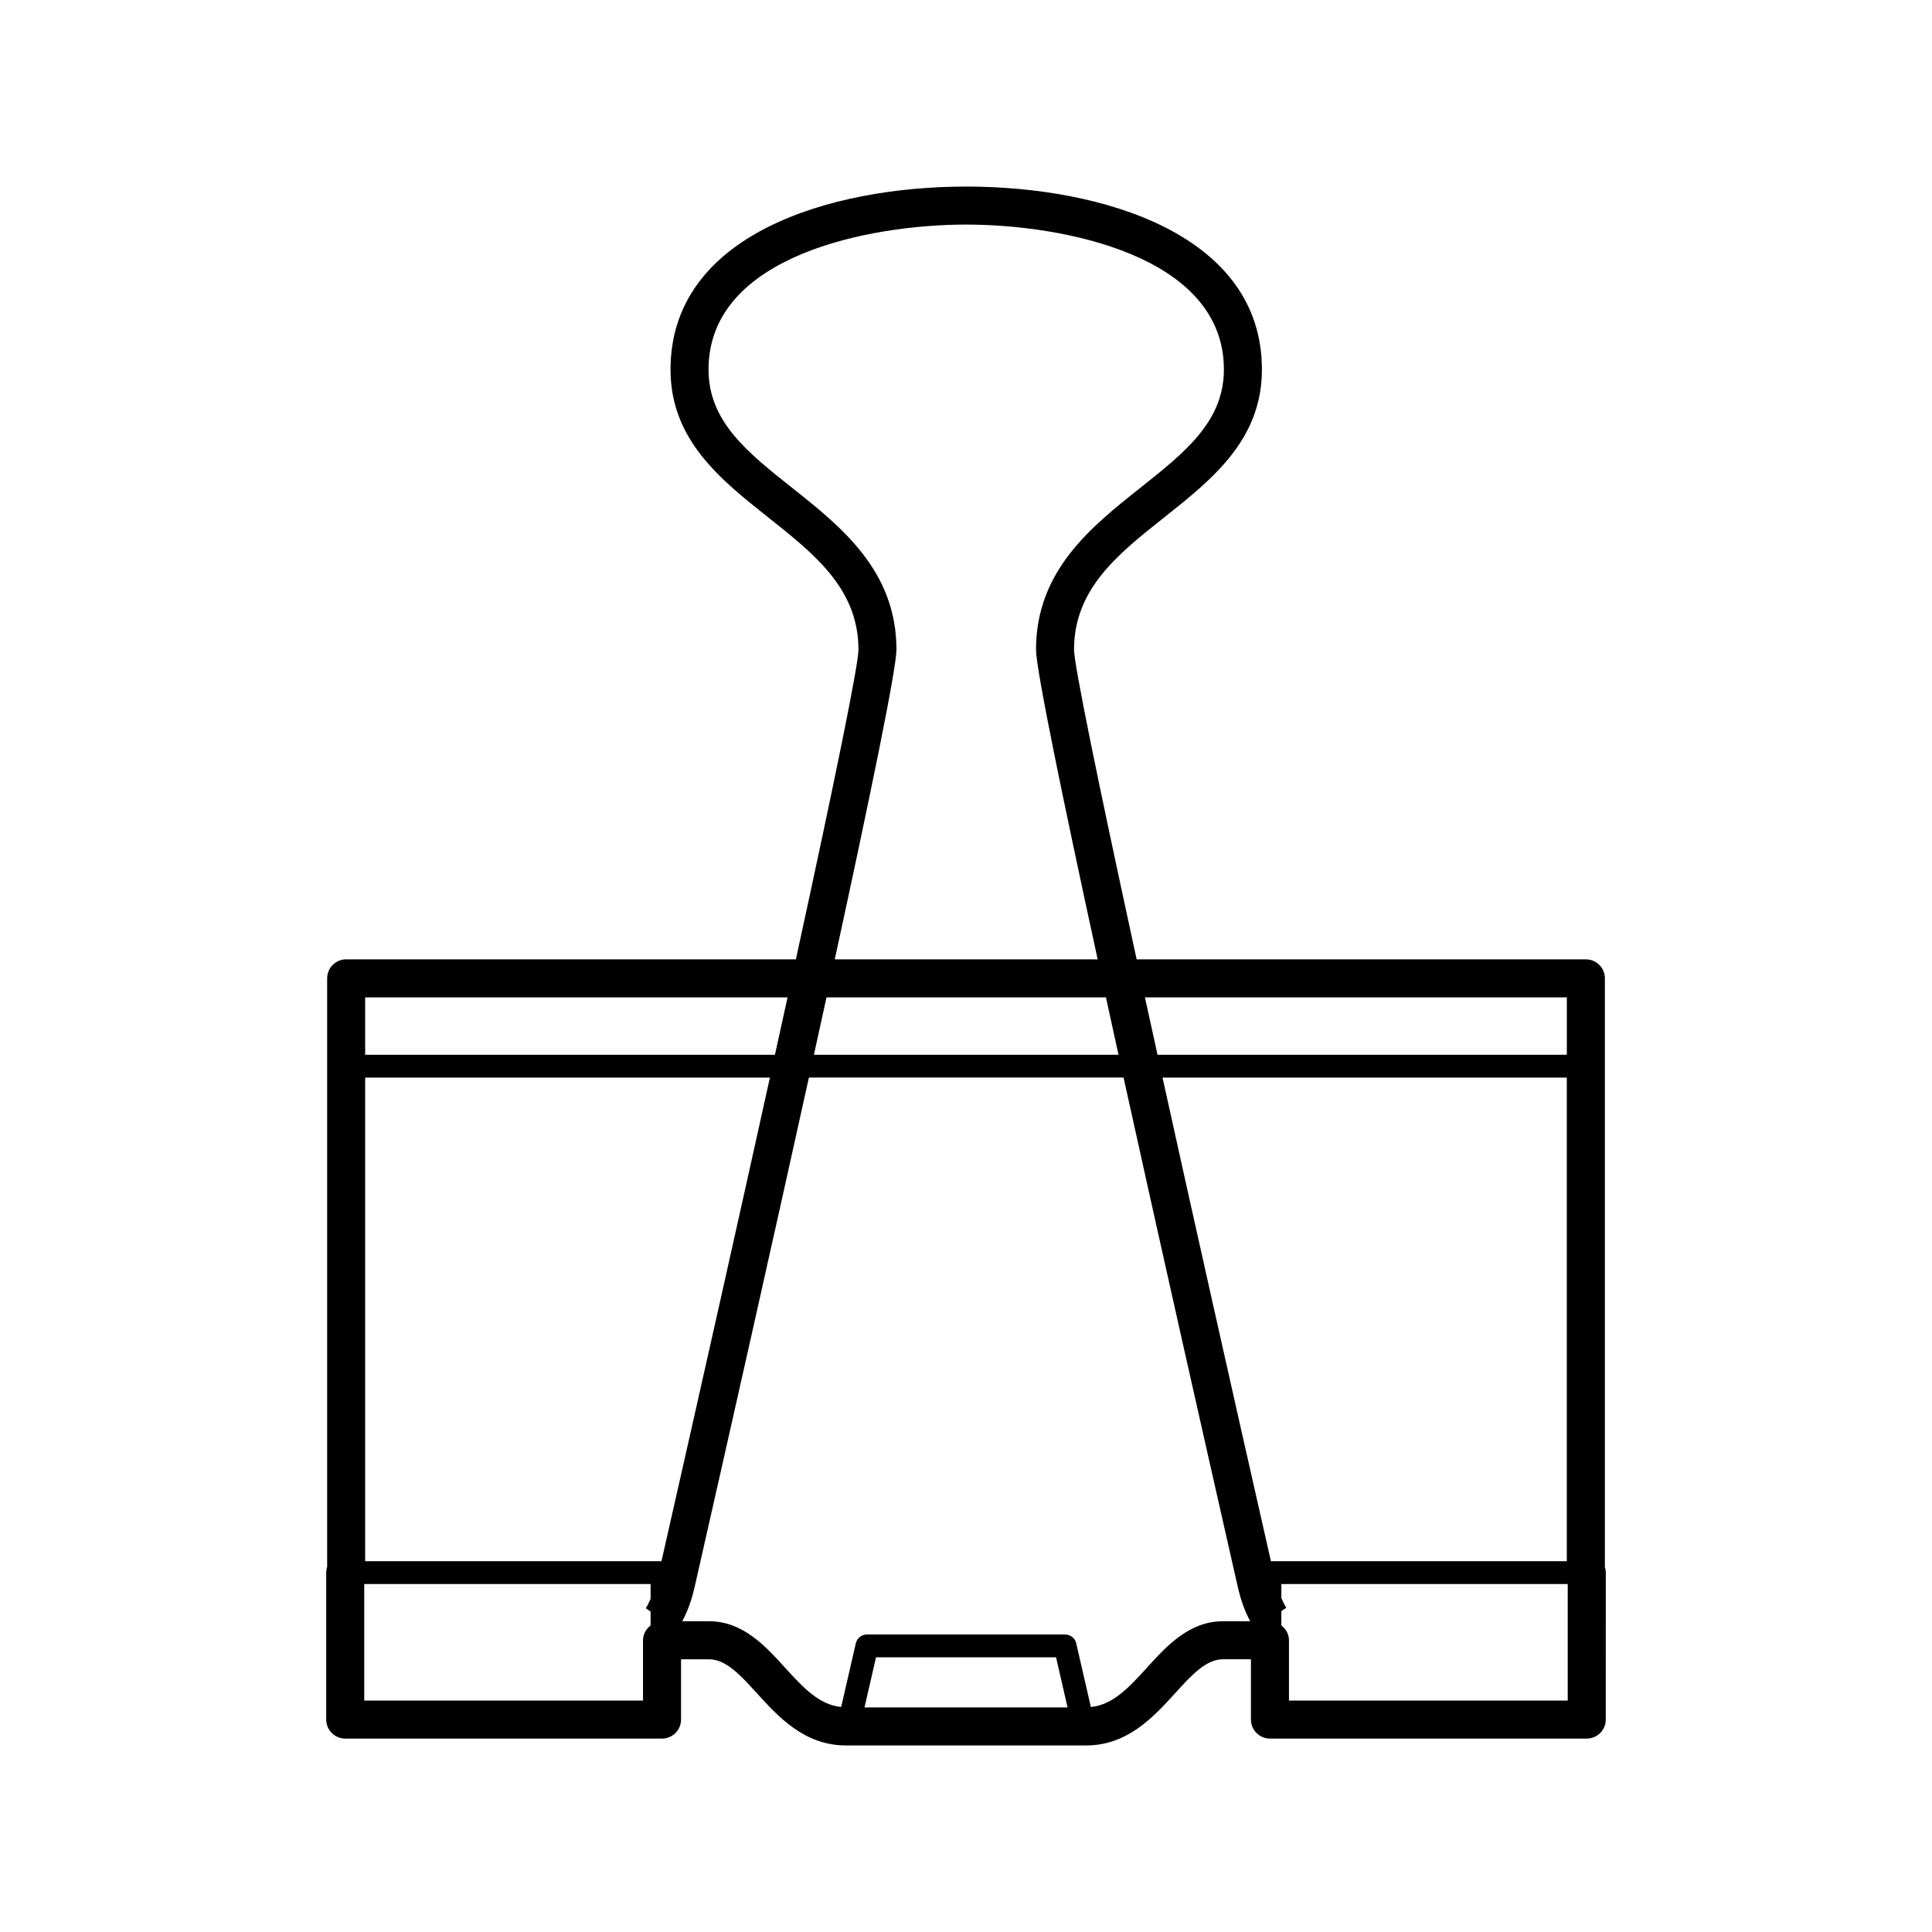 <?xml version="1.0" encoding="UTF-8"?>
<!-- Uploaded to: ICON Repo, www.iconrepo.com, Generator: ICON Repo Mixer Tools -->
<svg fill="#000000" width="800px" height="800px" version="1.1" viewBox="144 144 512 512" xmlns="http://www.w3.org/2000/svg">
 <path d="m569.55 560.76c0-0.516-0.086-1.004-0.238-1.473v-156.01c0-2.781-2.258-5.039-5.039-5.039h-119.05c-10.559-48.559-16.582-78.18-16.59-82.082 0-16.066 11.566-25.258 23.816-34.973 12.773-10.141 25.973-20.621 25.973-39.258 0-35.785-42.215-48.484-78.363-48.484-36.148 0-78.363 12.699-78.363 48.488 0 18.637 13.211 29.121 25.98 39.258 12.254 9.723 23.824 18.906 23.824 34.973-0.012 3.996-5.891 32.98-16.582 82.082l-119.18-0.004c-2.781 0-5.039 2.258-5.039 5.039v155.93c-0.16 0.492-0.246 1.02-0.246 1.562v38.938c0 2.781 2.258 5.039 5.039 5.039h83.953c2.781 0 5.039-2.258 5.039-5.039v-15.977h7.41c4.516 0 8.312 4.18 12.715 9.023 5.594 6.148 12.555 13.809 23.543 13.809h63.695c10.992 0 17.949-7.656 23.543-13.809 4.402-4.84 8.203-9.027 12.723-9.027h7.402v15.977c0 2.781 2.258 5.039 5.039 5.039h83.953c2.781 0 5.039-2.258 5.039-5.039zm-196.45 35.727 3.055-13.281h47.711l3.043 13.281zm59.988-0.117-3.875-16.867c-0.316-1.371-1.535-2.348-2.949-2.348h-52.52c-1.41 0-2.629 0.973-2.949 2.348l-3.875 16.867c-5.859-0.578-10.066-5.129-14.855-10.398-5.25-5.773-11.199-12.324-20.172-12.324h-7.094c1.395-2.57 2.481-5.551 3.281-9.055 10.09-44.473 20.98-92.832 30.285-135.03h83.387c10.039 45.535 21.477 96.238 30.285 135.03 0.785 3.457 1.891 6.481 3.281 9.055h-7.203c-8.984 0-14.93 6.551-20.176 12.324-4.797 5.269-9 9.816-14.852 10.398zm50.484-21.605v-3.809l1.316-0.875c-0.488-0.73-0.902-1.648-1.316-2.574v-3.719h75.891v30.879l-73.875-0.004v-15.977c0-1.621-0.82-3-2.016-3.922zm-2.766-17.027c-11.082-48.844-20.789-92.16-28.727-128.17h107.14v128.17zm78.418-134.22h-108.47c-1.152-5.25-2.262-10.293-3.336-15.203h111.81zm-118.81 0h-80.719c1.137-5.184 2.254-10.246 3.336-15.203h74.055c1.082 4.977 2.191 10.051 3.328 15.203zm-91.047 0h-108.6v-15.203h111.94c-1.074 4.902-2.18 9.953-3.34 15.203zm-1.332 6.051c-7.856 35.586-17.516 78.707-28.738 128.17h-78.527v-128.17zm-33.633 149.12v15.977h-73.879v-30.879h75.891v3.934c-0.402 0.875-0.805 1.773-1.285 2.473l1.285 0.875v3.691c-1.191 0.93-2.012 2.309-2.012 3.93zm67.164-262.53c0-20.938-14.68-32.586-27.633-42.871-11.895-9.441-22.168-17.594-22.168-31.363 0-30.32 42.926-38.41 68.285-38.41 25.367 0 68.293 8.086 68.293 38.41 0 13.77-10.273 21.926-22.164 31.367-12.949 10.281-27.625 21.938-27.625 42.871 0 5.113 6.922 38.719 16.34 82.082l-69.672-0.004c9.648-44.418 16.344-77.047 16.344-82.082z"/>
</svg>